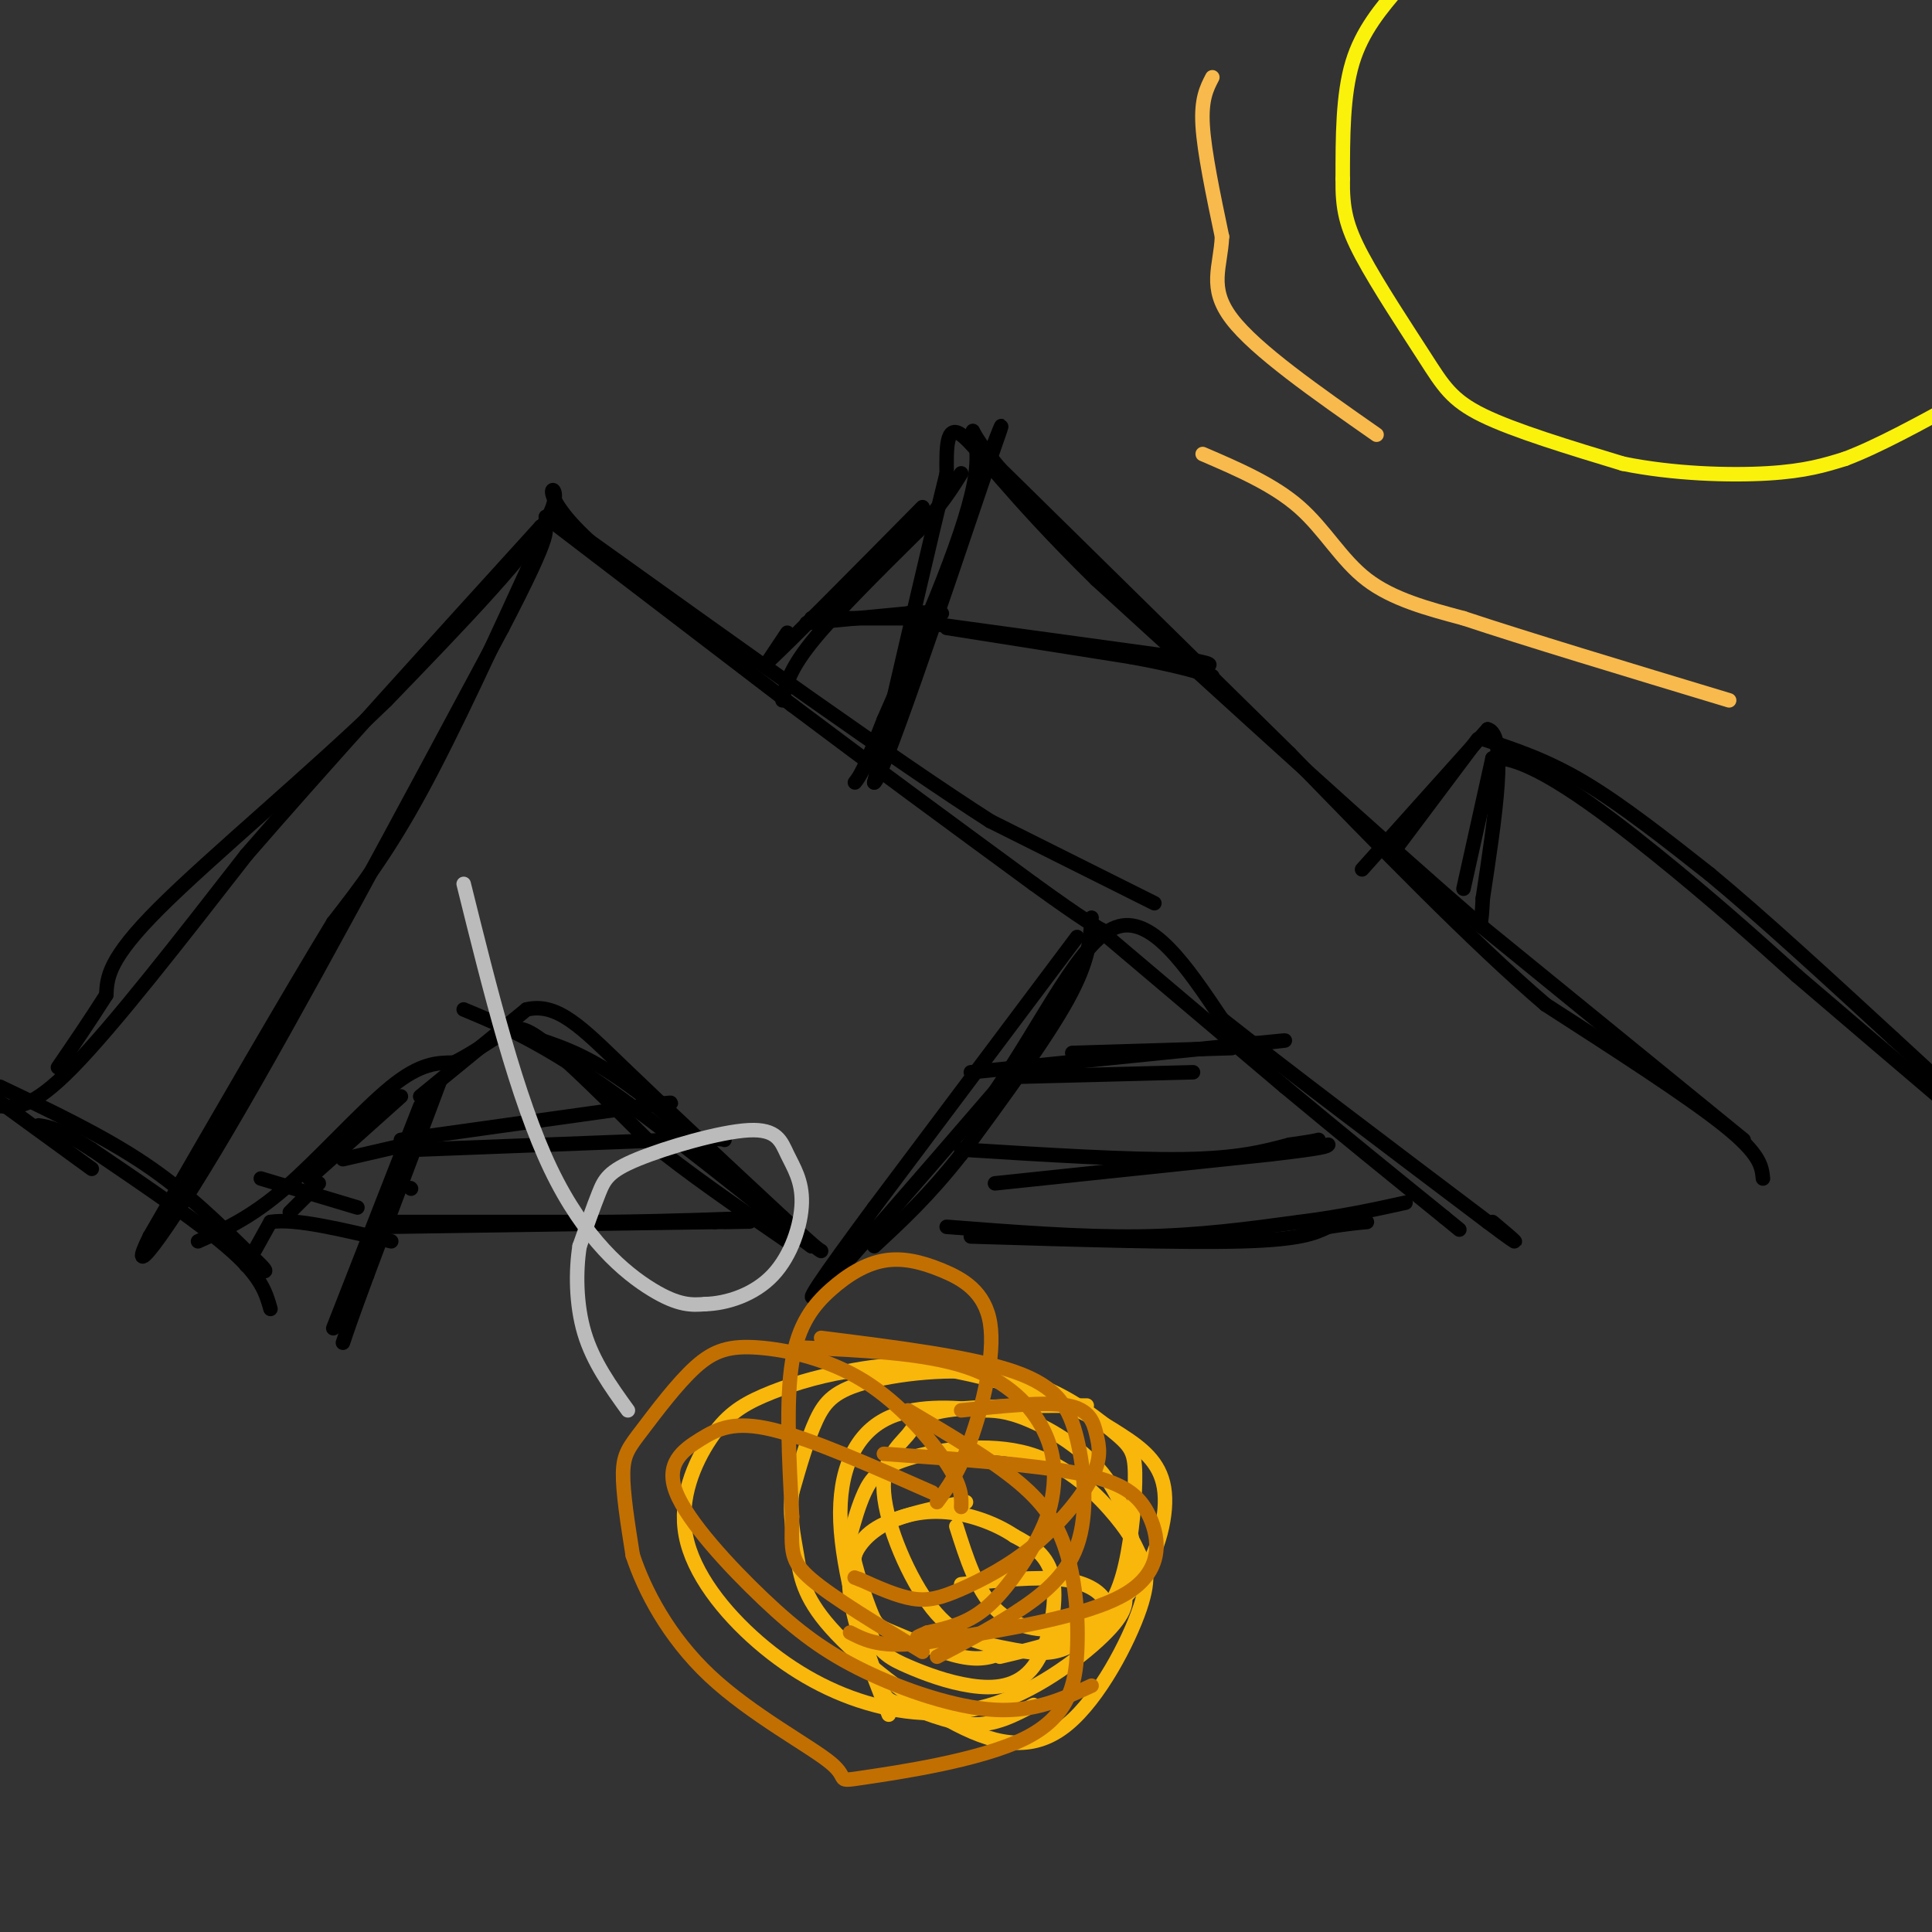 <svg viewBox='0 0 400 400' version='1.1' xmlns='http://www.w3.org/2000/svg' xmlns:xlink='http://www.w3.org/1999/xlink'><rect x="0" y="0" width="400" height="400" fill="#333333" stroke="none"/><g fill='none' stroke='#000000' stroke-width='3' stroke-linecap='round' stroke-linejoin='round'><path d='M0,229c3.250,0.333 6.500,0.667 15,-8c8.500,-8.667 22.250,-26.333 36,-44'/><path d='M51,177c16.167,-18.667 38.583,-43.333 61,-68'/><path d='M113,107c0.000,0.000 51.000,39.000 51,39'/><path d='M164,146c16.833,12.667 33.417,24.833 50,37'/><path d='M214,183c10.833,7.833 12.917,8.917 15,10'/><path d='M226,190c-0.250,4.417 -0.500,8.833 -5,17c-4.500,8.167 -13.250,20.083 -22,32'/><path d='M199,239c-6.667,8.500 -12.333,13.750 -18,19'/><path d='M227,192c0.000,0.000 39.000,33.000 39,33'/><path d='M266,225c12.000,10.000 22.500,18.500 33,27'/><path d='M299,252c5.500,4.500 2.750,2.250 0,0'/><path d='M51,262c0.000,0.000 5.000,-9.000 5,-9'/><path d='M56,253c5.000,-0.833 15.000,1.583 25,4'/><path d='M80,253c0.000,0.000 46.000,0.000 46,0'/><path d='M126,253c13.500,-0.167 24.250,-0.583 35,-1'/><path d='M91,224c0.000,0.000 -15.000,40.000 -15,40'/><path d='M76,264c-3.333,9.000 -4.167,11.500 -5,14'/><path d='M87,227c0.000,0.000 22.000,-18.000 22,-18'/><path d='M109,209c6.400,-1.511 11.400,3.711 20,12c8.600,8.289 20.800,19.644 33,31'/><path d='M162,252c6.833,6.333 7.417,6.667 8,7'/><path d='M71,240c0.000,0.000 13.000,-3.000 13,-3'/><path d='M84,237c2.833,-0.500 3.417,-0.250 4,0'/><path d='M87,238c0.000,0.000 52.000,-2.000 52,-2'/><path d='M139,236c10.500,-0.333 10.750,-0.167 11,0'/><path d='M83,227c0.000,0.000 -19.000,17.000 -19,17'/><path d='M66,245c0.000,0.000 -6.000,6.000 -6,6'/><path d='M365,244c-0.250,-2.500 -0.500,-5.000 -8,-11c-7.500,-6.000 -22.250,-15.500 -37,-25'/><path d='M320,208c-15.000,-12.833 -34.000,-32.417 -53,-52'/><path d='M267,156c-18.833,-18.500 -39.417,-38.750 -60,-59'/><path d='M207,97c-9.600,-11.222 -3.600,-9.778 -5,1c-1.400,10.778 -10.200,30.889 -19,51'/><path d='M183,149c-4.167,10.667 -5.083,11.833 -6,13'/><path d='M162,145c0.667,-3.083 1.333,-6.167 6,-12c4.667,-5.833 13.333,-14.417 22,-23'/><path d='M190,110c5.167,-5.833 7.083,-8.917 9,-12'/><path d='M168,128c0.000,0.000 19.000,0.000 19,0'/><path d='M196,130c0.000,0.000 38.000,6.000 38,6'/><path d='M234,136c9.167,1.667 13.083,2.833 17,4'/><path d='M303,184c0.000,0.000 6.000,-27.000 6,-27'/><path d='M309,157c7.200,-0.867 22.200,10.467 34,20c11.800,9.533 20.400,17.267 29,25'/><path d='M372,202c10.500,9.000 22.250,19.000 34,29'/><path d='M406,231c6.167,5.167 4.583,3.583 3,2'/><path d='M306,153c0.000,0.000 -18.000,24.000 -18,24'/><path d='M56,271c-0.917,-3.250 -1.833,-6.500 -8,-12c-6.167,-5.500 -17.583,-13.250 -29,-21'/><path d='M19,238c-6.667,-4.333 -8.833,-4.667 -11,-5'/><path d='M-3,226c0.000,0.000 22.000,16.000 22,16'/><path d='M208,223c0.000,0.000 39.000,-1.000 39,-1'/><path d='M199,238c17.333,1.083 34.667,2.167 46,2c11.333,-0.167 16.667,-1.583 22,-3'/><path d='M267,237c4.667,-0.667 5.333,-0.833 6,-1'/><path d='M196,254c13.917,1.083 27.833,2.167 40,2c12.167,-0.167 22.583,-1.583 33,-3'/><path d='M269,253c9.167,-1.167 15.583,-2.583 22,-4'/><path d='M222,218c0.000,0.000 33.000,-1.000 33,-1'/><path d='M201,222c0.000,0.000 59.000,-6.000 59,-6'/><path d='M260,216c10.000,-1.000 5.500,-0.500 1,0'/><path d='M206,245c0.000,0.000 57.000,-6.000 57,-6'/><path d='M263,239c11.500,-1.333 11.750,-1.667 12,-2'/><path d='M201,256c21.833,0.667 43.667,1.333 56,1c12.333,-0.333 15.167,-1.667 18,-3'/><path d='M275,254c4.333,-0.667 6.167,-0.833 8,-1'/><path d='M223,194c0.000,0.000 -42.000,56.000 -42,56'/><path d='M181,250c-10.578,14.311 -16.022,22.089 -11,17c5.022,-5.089 20.511,-23.044 36,-41'/><path d='M206,226c10.178,-14.778 17.622,-31.222 25,-34c7.378,-2.778 14.689,8.111 22,19'/><path d='M253,211c12.833,10.167 33.917,26.083 55,42'/><path d='M308,253c9.333,7.000 5.167,3.500 1,0'/><path d='M361,236c0.000,0.000 -54.000,-44.000 -54,-44'/><path d='M307,192c-22.333,-19.333 -51.167,-45.667 -80,-72'/><path d='M227,120c-18.533,-18.222 -24.867,-27.778 -28,-30c-3.133,-2.222 -3.067,2.889 -3,8'/><path d='M196,98c-3.000,12.000 -9.000,38.000 -15,64'/><path d='M181,162c1.500,-0.500 12.750,-33.750 24,-67'/><path d='M205,95c4.000,-11.333 2.000,-6.167 0,-1'/><path d='M163,131c0.000,0.000 -4.000,6.000 -4,6'/><path d='M159,137c4.667,-4.333 18.333,-18.167 32,-32'/><path d='M167,129c0.000,0.000 21.000,-2.000 21,-2'/><path d='M188,127c4.667,-0.333 5.833,-0.167 7,0'/><path d='M192,129c0.000,0.000 51.000,7.000 51,7'/><path d='M243,136c9.500,1.500 7.750,1.750 6,2'/><path d='M282,180c0.000,0.000 26.000,-29.000 26,-29'/><path d='M308,151c4.167,1.000 1.583,18.000 -1,35'/><path d='M307,186c-0.333,6.667 -0.667,5.833 -1,5'/><path d='M307,153c6.583,2.167 13.167,4.333 21,9c7.833,4.667 16.917,11.833 26,19'/><path d='M354,181c10.667,8.833 24.333,21.417 38,34'/><path d='M392,215c9.500,8.667 14.250,13.333 19,18'/><path d='M239,187c0.000,0.000 -34.000,-17.000 -34,-17'/><path d='M205,170c-19.500,-12.500 -51.250,-35.250 -83,-58'/><path d='M122,112c-13.178,-12.089 -4.622,-13.311 -8,-6c-3.378,7.311 -18.689,23.156 -34,39'/><path d='M80,145c-15.244,14.822 -36.356,32.378 -47,43c-10.644,10.622 -10.822,14.311 -11,18'/><path d='M22,206c-3.500,5.500 -6.750,10.250 -10,15'/><path d='M111,114c-8.500,18.583 -17.000,37.167 -24,50c-7.000,12.833 -12.500,19.917 -18,27'/><path d='M69,191c-9.333,15.333 -23.667,40.167 -38,65'/><path d='M31,256c-4.889,9.844 1.889,1.956 16,-22c14.111,-23.956 35.556,-63.978 57,-104'/><path d='M104,130c10.833,-20.833 9.417,-20.917 8,-21'/><path d='M0,225c10.667,5.083 21.333,10.167 30,16c8.667,5.833 15.333,12.417 22,19'/><path d='M52,260c4.000,3.667 3.000,3.333 2,3'/><path d='M41,257c5.444,-2.422 10.889,-4.844 18,-11c7.111,-6.156 15.889,-16.044 22,-21c6.111,-4.956 9.556,-4.978 13,-5'/><path d='M94,220c3.988,-2.012 7.458,-4.542 10,-6c2.542,-1.458 4.155,-1.845 9,2c4.845,3.845 12.923,11.923 21,20'/><path d='M134,236c8.333,6.833 18.667,13.917 29,21'/><path d='M111,215c5.750,1.917 11.500,3.833 21,11c9.500,7.167 22.750,19.583 36,32'/><path d='M168,258c-1.867,-1.111 -24.533,-19.889 -40,-31c-15.467,-11.111 -23.733,-14.556 -32,-18'/><path d='M83,236c0.000,0.000 50.000,-7.000 50,-7'/><path d='M133,229c8.833,-1.167 5.917,-0.583 3,0'/><path d='M80,254c0.000,0.000 68.000,-1.000 68,-1'/><path d='M148,253c11.667,-0.167 6.833,-0.083 2,0'/><path d='M85,246c0.000,0.000 0.100,0.100 0.1,0.1'/><path d='M87,229c0.000,0.000 -18.000,46.000 -18,46'/><path d='M54,244c0.000,0.000 20.000,6.000 20,6'/></g>
<g fill='none' stroke='#FBF20B' stroke-width='3' stroke-linecap='round' stroke-linejoin='round'><path d='M290,-3c-4.000,4.667 -8.000,9.333 -10,16c-2.000,6.667 -2.000,15.333 -2,24'/><path d='M278,37c-0.093,6.223 0.676,9.781 4,16c3.324,6.219 9.203,15.097 13,21c3.797,5.903 5.514,8.829 12,12c6.486,3.171 17.743,6.585 29,10'/><path d='M336,96c10.467,2.133 22.133,2.467 30,2c7.867,-0.467 11.933,-1.733 16,-3'/><path d='M382,95c6.667,-2.500 15.333,-7.250 24,-12'/></g>
<g fill='none' stroke='#F8BA4D' stroke-width='3' stroke-linecap='round' stroke-linejoin='round'><path d='M251,16c-1.167,2.250 -2.333,4.500 -2,10c0.333,5.500 2.167,14.250 4,23'/><path d='M253,49c-0.267,6.289 -2.933,10.511 2,17c4.933,6.489 17.467,15.244 30,24'/><path d='M249,94c7.333,3.156 14.667,6.311 20,11c5.333,4.689 8.667,10.911 14,15c5.333,4.089 12.667,6.044 20,8'/><path d='M303,128c12.500,4.167 33.750,10.583 55,17'/></g>
<g fill='none' stroke='#F9B70B' stroke-width='3' stroke-linecap='round' stroke-linejoin='round'><path d='M225,291c-11.559,0.042 -23.118,0.084 -29,1c-5.882,0.916 -6.088,2.707 -8,5c-1.912,2.293 -5.529,5.087 -5,12c0.529,6.913 5.204,17.946 10,24c4.796,6.054 9.714,7.130 14,8c4.286,0.870 7.939,1.534 11,1c3.061,-0.534 5.531,-2.267 8,-4'/><path d='M226,338c2.202,-1.667 3.708,-3.833 3,-6c-0.708,-2.167 -3.631,-4.333 -9,-5c-5.369,-0.667 -13.185,0.167 -21,1'/><path d='M207,343c6.773,-1.591 13.545,-3.182 18,-6c4.455,-2.818 6.591,-6.864 8,-13c1.409,-6.136 2.090,-14.361 2,-19c-0.090,-4.639 -0.949,-5.690 -5,-9c-4.051,-3.310 -11.292,-8.877 -21,-11c-9.708,-2.123 -21.883,-0.802 -29,1c-7.117,1.802 -9.176,4.086 -11,8c-1.824,3.914 -3.412,9.457 -5,15'/><path d='M164,309c-0.632,4.655 0.288,8.792 1,13c0.712,4.208 1.215,8.486 7,15c5.785,6.514 16.854,15.263 26,20c9.146,4.737 16.371,5.463 23,0c6.629,-5.463 12.662,-17.114 15,-24c2.338,-6.886 0.982,-9.006 0,-11c-0.982,-1.994 -1.589,-3.860 -5,-8c-3.411,-4.140 -9.626,-10.553 -18,-13c-8.374,-2.447 -18.908,-0.928 -25,1c-6.092,1.928 -7.740,4.265 -9,7c-1.260,2.735 -2.130,5.867 -3,9'/><path d='M176,318c0.333,4.569 2.667,11.493 4,15c1.333,3.507 1.667,3.598 5,5c3.333,1.402 9.667,4.115 14,5c4.333,0.885 6.667,-0.057 9,-1'/><path d='M198,316c2.084,6.563 4.167,13.126 8,17c3.833,3.874 9.415,5.060 15,4c5.585,-1.060 11.172,-4.366 15,-10c3.828,-5.634 5.896,-13.595 5,-19c-0.896,-5.405 -4.756,-8.253 -9,-11c-4.244,-2.747 -8.873,-5.393 -16,-8c-7.127,-2.607 -16.750,-5.173 -24,-6c-7.250,-0.827 -12.125,0.087 -17,1'/><path d='M175,284c-5.938,0.985 -12.283,2.947 -17,5c-4.717,2.053 -7.805,4.198 -11,9c-3.195,4.802 -6.497,12.260 -5,20c1.497,7.740 7.792,15.763 15,22c7.208,6.237 15.328,10.687 24,13c8.672,2.313 17.894,2.490 27,-1c9.106,-3.490 18.094,-10.648 22,-15c3.906,-4.352 2.729,-5.898 3,-7c0.271,-1.102 1.990,-1.759 2,-6c0.010,-4.241 -1.690,-12.065 -6,-18c-4.310,-5.935 -11.232,-9.981 -16,-12c-4.768,-2.019 -7.384,-2.009 -10,-2'/><path d='M203,292c-5.430,-0.652 -14.005,-1.281 -20,2c-5.995,3.281 -9.410,10.473 -9,21c0.410,10.527 4.646,24.389 7,31c2.354,6.611 2.826,5.972 6,7c3.174,1.028 9.050,3.722 14,4c4.950,0.278 8.975,-1.861 13,-4'/><path d='M200,311c-4.314,0.799 -8.629,1.598 -13,3c-4.371,1.402 -8.799,3.406 -10,8c-1.201,4.594 0.826,11.777 3,16c2.174,4.223 4.494,5.485 8,7c3.506,1.515 8.197,3.282 13,4c4.803,0.718 9.716,0.386 13,-4c3.284,-4.386 4.938,-12.824 4,-18c-0.938,-5.176 -4.469,-7.088 -8,-9'/><path d='M210,318c-3.892,-2.640 -9.620,-4.738 -15,-5c-5.380,-0.262 -10.410,1.314 -14,4c-3.590,2.686 -5.740,6.482 -5,13c0.740,6.518 4.370,15.759 8,25'/></g>
<g fill='none' stroke='#BBBBBB' stroke-width='3' stroke-linecap='round' stroke-linejoin='round'><path d='M96,183c5.511,22.200 11.022,44.400 18,59c6.978,14.600 15.422,21.600 21,25c5.578,3.400 8.289,3.200 11,3'/><path d='M146,270c4.470,-0.120 10.145,-1.919 14,-6c3.855,-4.081 5.890,-10.442 6,-15c0.110,-4.558 -1.705,-7.312 -3,-10c-1.295,-2.688 -2.069,-5.308 -8,-5c-5.931,0.308 -17.020,3.544 -23,6c-5.980,2.456 -6.851,4.130 -8,7c-1.149,2.870 -2.574,6.935 -4,11'/><path d='M120,258c-0.800,5.000 -0.800,12.000 1,18c1.800,6.000 5.400,11.000 9,16'/></g>
<g fill='none' stroke='#C26F01' stroke-width='3' stroke-linecap='round' stroke-linejoin='round'><path d='M194,311c2.280,-3.086 4.561,-6.172 7,-13c2.439,-6.828 5.038,-17.399 4,-24c-1.038,-6.601 -5.712,-9.233 -10,-11c-4.288,-1.767 -8.191,-2.670 -12,-2c-3.809,0.670 -7.526,2.911 -11,6c-3.474,3.089 -6.707,7.025 -8,15c-1.293,7.975 -0.647,19.987 0,32'/><path d='M164,314c-0.133,7.200 -0.467,9.200 4,13c4.467,3.800 13.733,9.400 23,15'/><path d='M199,292c8.658,-0.925 17.316,-1.850 22,-1c4.684,0.850 5.395,3.474 6,6c0.605,2.526 1.104,4.953 -1,9c-2.104,4.047 -6.811,9.714 -12,14c-5.189,4.286 -10.858,7.192 -15,9c-4.142,1.808 -6.755,2.516 -10,2c-3.245,-0.516 -7.123,-2.258 -11,-4'/><path d='M178,327c-1.833,-0.667 -0.917,-0.333 0,0'/><path d='M193,309c-12.514,-5.539 -25.029,-11.077 -33,-13c-7.971,-1.923 -11.400,-0.230 -15,2c-3.600,2.230 -7.371,4.998 -5,11c2.371,6.002 10.883,15.238 18,22c7.117,6.762 12.839,11.051 21,15c8.161,3.949 18.760,7.557 27,8c8.240,0.443 14.120,-2.278 20,-5'/><path d='M170,277c15.512,1.943 31.024,3.885 40,7c8.976,3.115 11.416,7.402 13,14c1.584,6.598 2.311,15.507 0,22c-2.311,6.493 -7.660,10.569 -13,14c-5.340,3.431 -10.670,6.215 -16,9'/><path d='M199,312c0.074,-2.098 0.148,-4.197 -3,-9c-3.148,-4.803 -9.518,-12.311 -17,-17c-7.482,-4.689 -16.077,-6.560 -22,-7c-5.923,-0.440 -9.175,0.552 -13,4c-3.825,3.448 -8.222,9.351 -11,13c-2.778,3.649 -3.937,5.042 -4,9c-0.063,3.958 0.968,10.479 2,17'/><path d='M131,322c2.399,7.268 7.397,16.937 16,25c8.603,8.063 20.811,14.518 25,18c4.189,3.482 0.360,3.989 7,3c6.640,-0.989 23.749,-3.475 33,-8c9.251,-4.525 10.645,-11.089 11,-18c0.355,-6.911 -0.327,-14.168 -2,-20c-1.673,-5.832 -4.335,-10.238 -10,-15c-5.665,-4.762 -14.332,-9.881 -23,-15'/><path d='M166,279c12.635,0.549 25.270,1.098 34,4c8.730,2.902 13.555,8.156 16,13c2.445,4.844 2.511,9.278 2,13c-0.511,3.722 -1.599,6.733 -4,11c-2.401,4.267 -6.115,9.791 -10,13c-3.885,3.209 -7.943,4.105 -12,5'/><path d='M192,338c-2.333,1.000 -2.167,1.000 -2,1'/><path d='M183,301c15.304,1.089 30.607,2.179 40,4c9.393,1.821 12.875,4.375 15,9c2.125,4.625 2.893,11.321 -5,16c-7.893,4.679 -24.446,7.339 -41,10'/><path d='M192,340c-9.500,1.333 -12.750,-0.333 -16,-2'/></g>
</svg>
